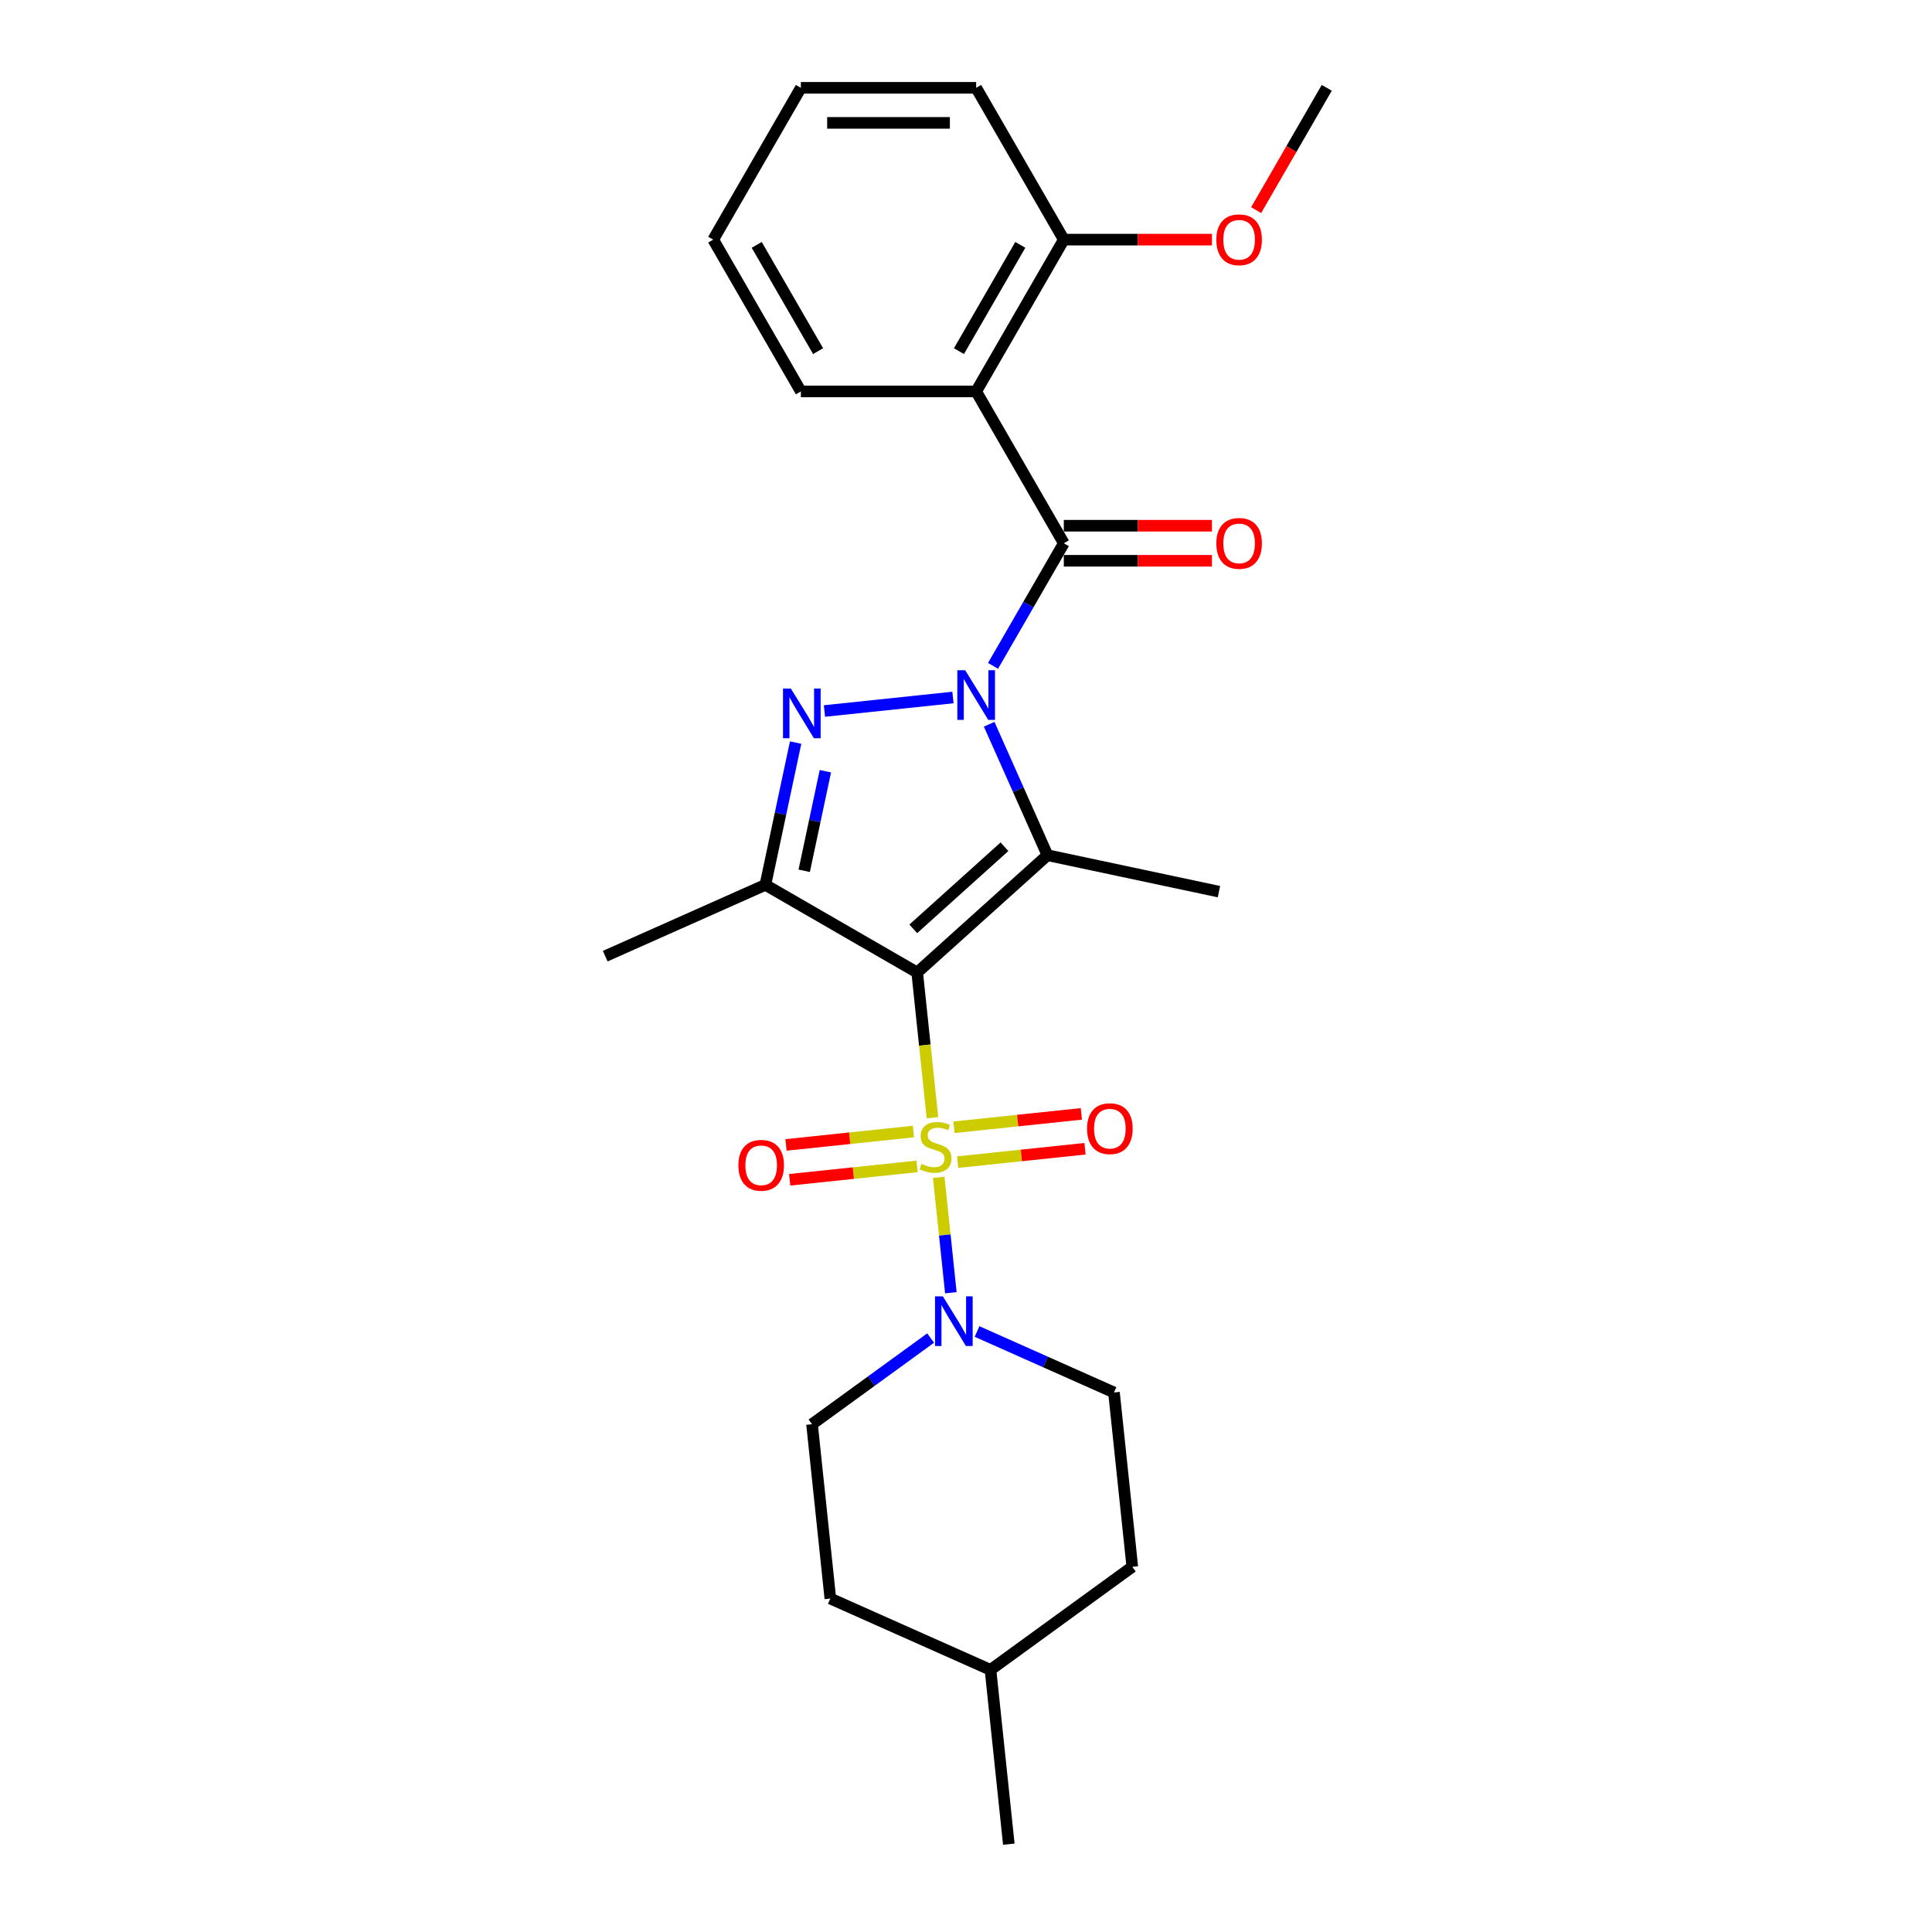 <?xml version='1.0' encoding='iso-8859-1'?>
<svg version='1.1' baseProfile='full'
              xmlns='http://www.w3.org/2000/svg'
                      xmlns:rdkit='http://www.rdkit.org/xml'
                      xmlns:xlink='http://www.w3.org/1999/xlink'
                  xml:space='preserve'
width='1000px' height='1000px' viewBox='0 0 1000 1000'>
<!-- END OF HEADER -->
<rect style='opacity:1.0;fill:#FFFFFF;stroke:none' width='1000' height='1000' x='0' y='0'> </rect>
<path class='bond-0' d='M 474.738,503.365 L 478.688,540.943' style='fill:none;fill-rule:evenodd;stroke:#000000;stroke-width:6px;stroke-linecap:butt;stroke-linejoin:miter;stroke-opacity:1' />
<path class='bond-0' d='M 478.688,540.943 L 482.637,578.521' style='fill:none;fill-rule:evenodd;stroke:#CCCC00;stroke-width:6px;stroke-linecap:butt;stroke-linejoin:miter;stroke-opacity:1' />
<path class='bond-2' d='M 474.738,503.365 L 542.166,442.652' style='fill:none;fill-rule:evenodd;stroke:#000000;stroke-width:6px;stroke-linecap:butt;stroke-linejoin:miter;stroke-opacity:1' />
<path class='bond-2' d='M 472.71,480.772 L 519.909,438.274' style='fill:none;fill-rule:evenodd;stroke:#000000;stroke-width:6px;stroke-linecap:butt;stroke-linejoin:miter;stroke-opacity:1' />
<path class='bond-4' d='M 474.738,503.365 L 396.161,457.998' style='fill:none;fill-rule:evenodd;stroke:#000000;stroke-width:6px;stroke-linecap:butt;stroke-linejoin:miter;stroke-opacity:1' />
<path class='bond-6' d='M 485.88,609.37 L 489.02,639.244' style='fill:none;fill-rule:evenodd;stroke:#CCCC00;stroke-width:6px;stroke-linecap:butt;stroke-linejoin:miter;stroke-opacity:1' />
<path class='bond-6' d='M 489.02,639.244 L 492.159,669.117' style='fill:none;fill-rule:evenodd;stroke:#0000FF;stroke-width:6px;stroke-linecap:butt;stroke-linejoin:miter;stroke-opacity:1' />
<path class='bond-8' d='M 472.767,585.682 L 439.802,589.146' style='fill:none;fill-rule:evenodd;stroke:#CCCC00;stroke-width:6px;stroke-linecap:butt;stroke-linejoin:miter;stroke-opacity:1' />
<path class='bond-8' d='M 439.802,589.146 L 406.837,592.611' style='fill:none;fill-rule:evenodd;stroke:#FF0000;stroke-width:6px;stroke-linecap:butt;stroke-linejoin:miter;stroke-opacity:1' />
<path class='bond-8' d='M 474.664,603.729 L 441.699,607.194' style='fill:none;fill-rule:evenodd;stroke:#CCCC00;stroke-width:6px;stroke-linecap:butt;stroke-linejoin:miter;stroke-opacity:1' />
<path class='bond-8' d='M 441.699,607.194 L 408.734,610.658' style='fill:none;fill-rule:evenodd;stroke:#FF0000;stroke-width:6px;stroke-linecap:butt;stroke-linejoin:miter;stroke-opacity:1' />
<path class='bond-9' d='M 495.678,601.52 L 528.643,598.055' style='fill:none;fill-rule:evenodd;stroke:#CCCC00;stroke-width:6px;stroke-linecap:butt;stroke-linejoin:miter;stroke-opacity:1' />
<path class='bond-9' d='M 528.643,598.055 L 561.607,594.591' style='fill:none;fill-rule:evenodd;stroke:#FF0000;stroke-width:6px;stroke-linecap:butt;stroke-linejoin:miter;stroke-opacity:1' />
<path class='bond-9' d='M 493.781,583.473 L 526.746,580.008' style='fill:none;fill-rule:evenodd;stroke:#CCCC00;stroke-width:6px;stroke-linecap:butt;stroke-linejoin:miter;stroke-opacity:1' />
<path class='bond-9' d='M 526.746,580.008 L 559.711,576.543' style='fill:none;fill-rule:evenodd;stroke:#FF0000;stroke-width:6px;stroke-linecap:butt;stroke-linejoin:miter;stroke-opacity:1' />
<path class='bond-1' d='M 511.992,374.88 L 527.079,408.766' style='fill:none;fill-rule:evenodd;stroke:#0000FF;stroke-width:6px;stroke-linecap:butt;stroke-linejoin:miter;stroke-opacity:1' />
<path class='bond-1' d='M 527.079,408.766 L 542.166,442.652' style='fill:none;fill-rule:evenodd;stroke:#000000;stroke-width:6px;stroke-linecap:butt;stroke-linejoin:miter;stroke-opacity:1' />
<path class='bond-5' d='M 513.989,344.647 L 532.309,312.917' style='fill:none;fill-rule:evenodd;stroke:#0000FF;stroke-width:6px;stroke-linecap:butt;stroke-linejoin:miter;stroke-opacity:1' />
<path class='bond-5' d='M 532.309,312.917 L 550.628,281.186' style='fill:none;fill-rule:evenodd;stroke:#000000;stroke-width:6px;stroke-linecap:butt;stroke-linejoin:miter;stroke-opacity:1' />
<path class='bond-26' d='M 493.249,361.026 L 426.737,368.017' style='fill:none;fill-rule:evenodd;stroke:#0000FF;stroke-width:6px;stroke-linecap:butt;stroke-linejoin:miter;stroke-opacity:1' />
<path class='bond-14' d='M 542.166,442.652 L 630.917,461.517' style='fill:none;fill-rule:evenodd;stroke:#000000;stroke-width:6px;stroke-linecap:butt;stroke-linejoin:miter;stroke-opacity:1' />
<path class='bond-3' d='M 411.812,384.364 L 403.987,421.181' style='fill:none;fill-rule:evenodd;stroke:#0000FF;stroke-width:6px;stroke-linecap:butt;stroke-linejoin:miter;stroke-opacity:1' />
<path class='bond-3' d='M 403.987,421.181 L 396.161,457.998' style='fill:none;fill-rule:evenodd;stroke:#000000;stroke-width:6px;stroke-linecap:butt;stroke-linejoin:miter;stroke-opacity:1' />
<path class='bond-3' d='M 427.215,399.182 L 421.737,424.954' style='fill:none;fill-rule:evenodd;stroke:#0000FF;stroke-width:6px;stroke-linecap:butt;stroke-linejoin:miter;stroke-opacity:1' />
<path class='bond-3' d='M 421.737,424.954 L 416.259,450.726' style='fill:none;fill-rule:evenodd;stroke:#000000;stroke-width:6px;stroke-linecap:butt;stroke-linejoin:miter;stroke-opacity:1' />
<path class='bond-15' d='M 396.161,457.998 L 313.272,494.903' style='fill:none;fill-rule:evenodd;stroke:#000000;stroke-width:6px;stroke-linecap:butt;stroke-linejoin:miter;stroke-opacity:1' />
<path class='bond-7' d='M 550.628,281.186 L 505.262,202.609' style='fill:none;fill-rule:evenodd;stroke:#000000;stroke-width:6px;stroke-linecap:butt;stroke-linejoin:miter;stroke-opacity:1' />
<path class='bond-10' d='M 550.628,290.26 L 588.963,290.26' style='fill:none;fill-rule:evenodd;stroke:#000000;stroke-width:6px;stroke-linecap:butt;stroke-linejoin:miter;stroke-opacity:1' />
<path class='bond-10' d='M 588.963,290.26 L 627.298,290.26' style='fill:none;fill-rule:evenodd;stroke:#FF0000;stroke-width:6px;stroke-linecap:butt;stroke-linejoin:miter;stroke-opacity:1' />
<path class='bond-10' d='M 550.628,272.113 L 588.963,272.113' style='fill:none;fill-rule:evenodd;stroke:#000000;stroke-width:6px;stroke-linecap:butt;stroke-linejoin:miter;stroke-opacity:1' />
<path class='bond-10' d='M 588.963,272.113 L 627.298,272.113' style='fill:none;fill-rule:evenodd;stroke:#FF0000;stroke-width:6px;stroke-linecap:butt;stroke-linejoin:miter;stroke-opacity:1' />
<path class='bond-12' d='M 481.694,692.565 L 450.998,714.867' style='fill:none;fill-rule:evenodd;stroke:#0000FF;stroke-width:6px;stroke-linecap:butt;stroke-linejoin:miter;stroke-opacity:1' />
<path class='bond-12' d='M 450.998,714.867 L 420.302,737.169' style='fill:none;fill-rule:evenodd;stroke:#000000;stroke-width:6px;stroke-linecap:butt;stroke-linejoin:miter;stroke-opacity:1' />
<path class='bond-13' d='M 505.72,689.186 L 541.158,704.964' style='fill:none;fill-rule:evenodd;stroke:#0000FF;stroke-width:6px;stroke-linecap:butt;stroke-linejoin:miter;stroke-opacity:1' />
<path class='bond-13' d='M 541.158,704.964 L 576.595,720.742' style='fill:none;fill-rule:evenodd;stroke:#000000;stroke-width:6px;stroke-linecap:butt;stroke-linejoin:miter;stroke-opacity:1' />
<path class='bond-11' d='M 505.262,202.609 L 550.628,124.032' style='fill:none;fill-rule:evenodd;stroke:#000000;stroke-width:6px;stroke-linecap:butt;stroke-linejoin:miter;stroke-opacity:1' />
<path class='bond-11' d='M 496.351,181.749 L 528.108,126.745' style='fill:none;fill-rule:evenodd;stroke:#000000;stroke-width:6px;stroke-linecap:butt;stroke-linejoin:miter;stroke-opacity:1' />
<path class='bond-16' d='M 505.262,202.609 L 414.528,202.609' style='fill:none;fill-rule:evenodd;stroke:#000000;stroke-width:6px;stroke-linecap:butt;stroke-linejoin:miter;stroke-opacity:1' />
<path class='bond-19' d='M 550.628,124.032 L 588.963,124.032' style='fill:none;fill-rule:evenodd;stroke:#000000;stroke-width:6px;stroke-linecap:butt;stroke-linejoin:miter;stroke-opacity:1' />
<path class='bond-19' d='M 588.963,124.032 L 627.298,124.032' style='fill:none;fill-rule:evenodd;stroke:#FF0000;stroke-width:6px;stroke-linecap:butt;stroke-linejoin:miter;stroke-opacity:1' />
<path class='bond-21' d='M 550.628,124.032 L 505.262,45.455' style='fill:none;fill-rule:evenodd;stroke:#000000;stroke-width:6px;stroke-linecap:butt;stroke-linejoin:miter;stroke-opacity:1' />
<path class='bond-18' d='M 420.302,737.169 L 429.786,827.405' style='fill:none;fill-rule:evenodd;stroke:#000000;stroke-width:6px;stroke-linecap:butt;stroke-linejoin:miter;stroke-opacity:1' />
<path class='bond-17' d='M 576.595,720.742 L 586.08,810.978' style='fill:none;fill-rule:evenodd;stroke:#000000;stroke-width:6px;stroke-linecap:butt;stroke-linejoin:miter;stroke-opacity:1' />
<path class='bond-24' d='M 414.528,202.609 L 369.162,124.032' style='fill:none;fill-rule:evenodd;stroke:#000000;stroke-width:6px;stroke-linecap:butt;stroke-linejoin:miter;stroke-opacity:1' />
<path class='bond-24' d='M 423.439,181.749 L 391.682,126.745' style='fill:none;fill-rule:evenodd;stroke:#000000;stroke-width:6px;stroke-linecap:butt;stroke-linejoin:miter;stroke-opacity:1' />
<path class='bond-20' d='M 586.08,810.978 L 512.675,864.309' style='fill:none;fill-rule:evenodd;stroke:#000000;stroke-width:6px;stroke-linecap:butt;stroke-linejoin:miter;stroke-opacity:1' />
<path class='bond-27' d='M 429.786,827.405 L 512.675,864.309' style='fill:none;fill-rule:evenodd;stroke:#000000;stroke-width:6px;stroke-linecap:butt;stroke-linejoin:miter;stroke-opacity:1' />
<path class='bond-22' d='M 650.172,108.77 L 668.45,77.112' style='fill:none;fill-rule:evenodd;stroke:#FF0000;stroke-width:6px;stroke-linecap:butt;stroke-linejoin:miter;stroke-opacity:1' />
<path class='bond-22' d='M 668.45,77.112 L 686.728,45.455' style='fill:none;fill-rule:evenodd;stroke:#000000;stroke-width:6px;stroke-linecap:butt;stroke-linejoin:miter;stroke-opacity:1' />
<path class='bond-23' d='M 512.675,864.309 L 522.159,954.545' style='fill:none;fill-rule:evenodd;stroke:#000000;stroke-width:6px;stroke-linecap:butt;stroke-linejoin:miter;stroke-opacity:1' />
<path class='bond-28' d='M 505.262,45.455 L 414.528,45.455' style='fill:none;fill-rule:evenodd;stroke:#000000;stroke-width:6px;stroke-linecap:butt;stroke-linejoin:miter;stroke-opacity:1' />
<path class='bond-28' d='M 491.652,63.601 L 428.138,63.601' style='fill:none;fill-rule:evenodd;stroke:#000000;stroke-width:6px;stroke-linecap:butt;stroke-linejoin:miter;stroke-opacity:1' />
<path class='bond-25' d='M 369.162,124.032 L 414.528,45.455' style='fill:none;fill-rule:evenodd;stroke:#000000;stroke-width:6px;stroke-linecap:butt;stroke-linejoin:miter;stroke-opacity:1' />
<path  class='atom-1' d='M 476.964 602.42
Q 477.254 602.529, 478.452 603.037
Q 479.649 603.545, 480.956 603.872
Q 482.299 604.162, 483.605 604.162
Q 486.037 604.162, 487.452 603.001
Q 488.868 601.803, 488.868 599.734
Q 488.868 598.319, 488.142 597.448
Q 487.452 596.577, 486.364 596.105
Q 485.275 595.633, 483.46 595.089
Q 481.174 594.399, 479.795 593.746
Q 478.452 593.093, 477.472 591.714
Q 476.528 590.335, 476.528 588.012
Q 476.528 584.782, 478.706 582.786
Q 480.92 580.789, 485.275 580.789
Q 488.251 580.789, 491.626 582.205
L 490.791 584.999
Q 487.707 583.729, 485.384 583.729
Q 482.88 583.729, 481.5 584.782
Q 480.121 585.798, 480.158 587.576
Q 480.158 588.955, 480.847 589.79
Q 481.573 590.625, 482.589 591.097
Q 483.642 591.568, 485.384 592.113
Q 487.707 592.839, 489.086 593.565
Q 490.465 594.29, 491.445 595.778
Q 492.461 597.23, 492.461 599.734
Q 492.461 603.291, 490.066 605.215
Q 487.707 607.102, 483.751 607.102
Q 481.464 607.102, 479.722 606.594
Q 478.016 606.122, 475.984 605.287
L 476.964 602.42
' fill='#CCCC00'/>
<path  class='atom-2' d='M 499.582 346.916
L 508.002 360.526
Q 508.836 361.869, 510.179 364.3
Q 511.522 366.732, 511.595 366.877
L 511.595 346.916
L 515.006 346.916
L 515.006 372.611
L 511.486 372.611
L 502.449 357.731
Q 501.396 355.989, 500.271 353.993
Q 499.182 351.997, 498.856 351.38
L 498.856 372.611
L 495.517 372.611
L 495.517 346.916
L 499.582 346.916
' fill='#0000FF'/>
<path  class='atom-4' d='M 409.346 356.4
L 417.766 370.01
Q 418.6 371.353, 419.943 373.784
Q 421.286 376.216, 421.359 376.361
L 421.359 356.4
L 424.77 356.4
L 424.77 382.096
L 421.25 382.096
L 412.213 367.215
Q 411.16 365.473, 410.035 363.477
Q 408.946 361.481, 408.62 360.864
L 408.62 382.096
L 405.281 382.096
L 405.281 356.4
L 409.346 356.4
' fill='#0000FF'/>
<path  class='atom-7' d='M 488.027 670.989
L 496.447 684.599
Q 497.281 685.942, 498.624 688.374
Q 499.967 690.805, 500.04 690.951
L 500.04 670.989
L 503.451 670.989
L 503.451 696.685
L 499.931 696.685
L 490.894 681.805
Q 489.841 680.063, 488.716 678.066
Q 487.627 676.07, 487.301 675.453
L 487.301 696.685
L 483.962 696.685
L 483.962 670.989
L 488.027 670.989
' fill='#0000FF'/>
<path  class='atom-9' d='M 382.191 603.158
Q 382.191 596.988, 385.24 593.54
Q 388.288 590.092, 393.986 590.092
Q 399.684 590.092, 402.733 593.54
Q 405.782 596.988, 405.782 603.158
Q 405.782 609.4, 402.697 612.957
Q 399.612 616.477, 393.986 616.477
Q 388.324 616.477, 385.24 612.957
Q 382.191 609.436, 382.191 603.158
M 393.986 613.574
Q 397.906 613.574, 400.011 610.961
Q 402.152 608.311, 402.152 603.158
Q 402.152 598.113, 400.011 595.572
Q 397.906 592.996, 393.986 592.996
Q 390.067 592.996, 387.925 595.536
Q 385.82 598.077, 385.82 603.158
Q 385.82 608.348, 387.925 610.961
Q 390.067 613.574, 393.986 613.574
' fill='#FF0000'/>
<path  class='atom-10' d='M 562.663 584.189
Q 562.663 578.019, 565.712 574.572
Q 568.76 571.124, 574.459 571.124
Q 580.157 571.124, 583.205 574.572
Q 586.254 578.019, 586.254 584.189
Q 586.254 590.432, 583.169 593.988
Q 580.084 597.509, 574.459 597.509
Q 568.797 597.509, 565.712 593.988
Q 562.663 590.468, 562.663 584.189
M 574.459 594.605
Q 578.378 594.605, 580.483 591.992
Q 582.625 589.343, 582.625 584.189
Q 582.625 579.145, 580.483 576.604
Q 578.378 574.027, 574.459 574.027
Q 570.539 574.027, 568.398 576.568
Q 566.293 579.108, 566.293 584.189
Q 566.293 589.379, 568.398 591.992
Q 570.539 594.605, 574.459 594.605
' fill='#FF0000'/>
<path  class='atom-11' d='M 629.566 281.259
Q 629.566 275.089, 632.615 271.641
Q 635.663 268.193, 641.361 268.193
Q 647.059 268.193, 650.108 271.641
Q 653.157 275.089, 653.157 281.259
Q 653.157 287.501, 650.072 291.058
Q 646.987 294.578, 641.361 294.578
Q 635.7 294.578, 632.615 291.058
Q 629.566 287.538, 629.566 281.259
M 641.361 291.675
Q 645.281 291.675, 647.386 289.062
Q 649.527 286.413, 649.527 281.259
Q 649.527 276.214, 647.386 273.674
Q 645.281 271.097, 641.361 271.097
Q 637.442 271.097, 635.3 273.637
Q 633.195 276.178, 633.195 281.259
Q 633.195 286.449, 635.3 289.062
Q 637.442 291.675, 641.361 291.675
' fill='#FF0000'/>
<path  class='atom-20' d='M 629.566 124.104
Q 629.566 117.935, 632.615 114.487
Q 635.663 111.039, 641.361 111.039
Q 647.059 111.039, 650.108 114.487
Q 653.157 117.935, 653.157 124.104
Q 653.157 130.347, 650.072 133.904
Q 646.987 137.424, 641.361 137.424
Q 635.7 137.424, 632.615 133.904
Q 629.566 130.383, 629.566 124.104
M 641.361 134.521
Q 645.281 134.521, 647.386 131.907
Q 649.527 129.258, 649.527 124.104
Q 649.527 119.06, 647.386 116.519
Q 645.281 113.942, 641.361 113.942
Q 637.442 113.942, 635.3 116.483
Q 633.195 119.023, 633.195 124.104
Q 633.195 129.294, 635.3 131.907
Q 637.442 134.521, 641.361 134.521
' fill='#FF0000'/>
</svg>
